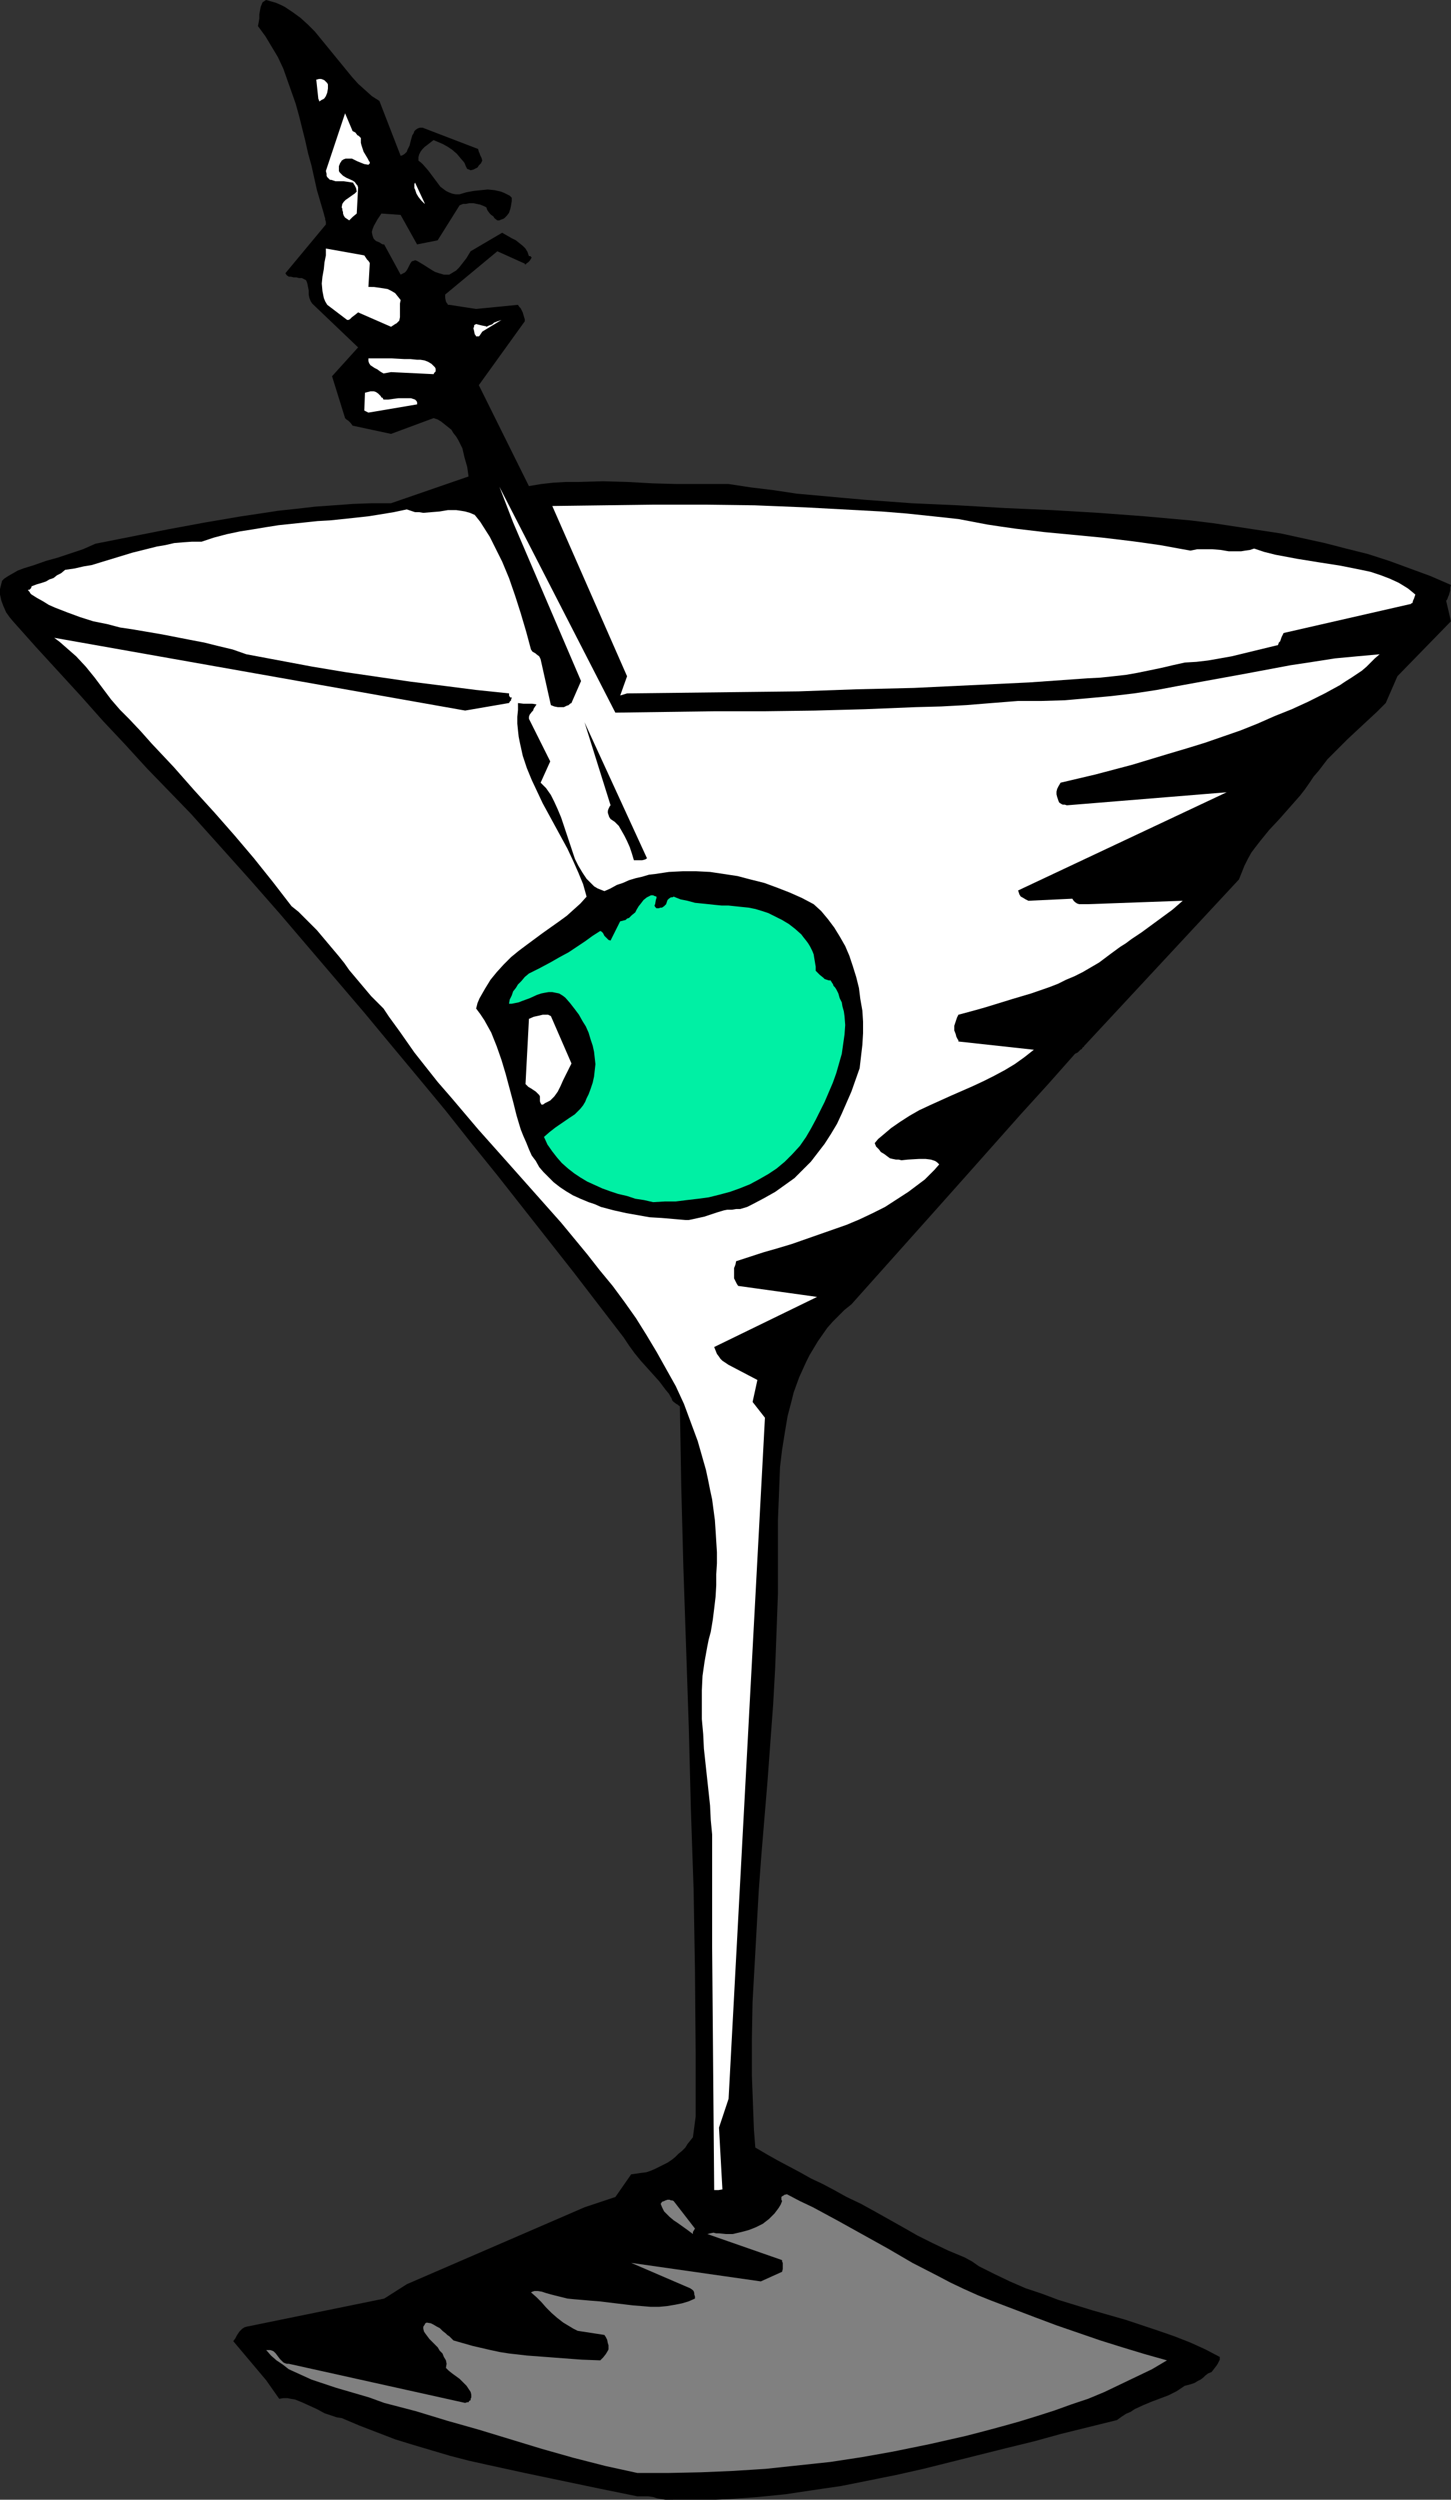 <?xml version="1.0" encoding="UTF-8" standalone="no"?>
<svg
   version="1.0"
   width="90.409mm"
   height="155.668mm"
   id="svg16"
   sodipodi:docname="Martini 08.wmf"
   xmlns:inkscape="http://www.inkscape.org/namespaces/inkscape"
   xmlns:sodipodi="http://sodipodi.sourceforge.net/DTD/sodipodi-0.dtd"
   xmlns="http://www.w3.org/2000/svg"
   xmlns:svg="http://www.w3.org/2000/svg">
  <rect width="100%" height="100%" fill="#333333" stroke="none"/>
  <sodipodi:namedview
     id="namedview16"
     pagecolor="#ffffff"
     bordercolor="#000000"
     borderopacity="0.25"
     inkscape:showpageshadow="2"
     inkscape:pageopacity="0.0"
     inkscape:pagecheckerboard="0"
     inkscape:deskcolor="#d1d1d1"
     inkscape:document-units="mm" />
  <defs
     id="defs1">
    <pattern
       id="WMFhbasepattern"
       patternUnits="userSpaceOnUse"
       width="6"
       height="6"
       x="0"
       y="0" />
  </defs>
  <path
     style="fill:#000000;fill-opacity:1;fill-rule:evenodd;stroke:none"
     d="m 158.654,588.353 h 3.231 3.393 3.231 l 3.393,-0.162 6.624,-0.485 6.462,-0.646 6.462,-0.97 6.624,-0.97 6.462,-1.293 6.462,-1.293 6.462,-1.454 6.462,-1.616 12.925,-3.232 6.624,-1.616 6.462,-1.778 13.086,-3.232 1.131,-0.808 0.969,-0.646 1.131,-0.485 0.969,-0.646 2.1,-0.97 1.939,-0.808 3.877,-1.454 1.939,-0.97 0.969,-0.646 0.969,-0.646 0.646,-0.162 0.646,-0.162 0.969,-0.323 0.808,-0.485 0.646,-0.323 0.646,-0.485 0.485,-0.485 0.646,-0.485 0.808,-0.323 1.131,-1.454 0.323,-0.485 0.162,-0.323 0.323,-0.646 v -0.646 l -3.393,-1.778 -3.554,-1.616 -3.716,-1.454 -3.716,-1.293 -3.877,-1.293 -3.877,-1.293 -7.917,-2.262 -7.917,-2.424 -3.877,-1.454 -3.877,-1.293 -3.716,-1.616 -3.716,-1.778 -3.554,-1.778 -1.616,-1.131 -1.777,-0.97 -1.939,-0.808 -1.939,-0.808 -3.716,-1.778 -3.554,-1.778 -3.393,-1.939 -6.624,-3.717 -3.231,-1.778 -3.393,-1.616 -2.908,-1.616 -2.747,-1.454 -2.747,-1.293 -2.585,-1.454 -5.17,-2.747 -2.585,-1.454 -2.747,-1.616 -0.323,-4.201 -0.162,-4.201 -0.162,-4.363 -0.162,-4.201 v -8.726 l 0.162,-8.564 0.485,-8.726 0.485,-8.726 0.485,-8.726 0.646,-8.726 1.454,-17.452 0.646,-8.888 0.646,-8.726 0.485,-8.726 0.323,-8.726 0.323,-8.726 v -8.726 -8.564 l 0.162,-4.04 0.162,-4.201 0.162,-4.201 0.485,-4.04 0.646,-4.04 0.646,-3.878 0.969,-3.717 0.485,-1.939 0.646,-1.778 0.646,-1.778 0.808,-1.778 0.808,-1.778 0.808,-1.616 0.969,-1.616 0.969,-1.616 1.131,-1.616 1.131,-1.616 1.292,-1.454 1.292,-1.293 1.454,-1.454 1.616,-1.293 6.786,-7.595 6.786,-7.595 6.786,-7.595 6.624,-7.433 6.462,-7.272 6.462,-7.272 6.462,-7.11 6.301,-7.11 0.646,-0.323 0.323,-0.323 0.323,-0.323 0.323,-0.162 0.162,-0.323 0.162,-0.162 h 0.162 v -0.162 l 36.513,-39.267 0.646,-1.616 0.646,-1.616 0.808,-1.616 0.808,-1.454 0.969,-1.293 1.131,-1.454 2.1,-2.585 2.423,-2.585 2.423,-2.747 2.423,-2.747 1.131,-1.454 1.131,-1.616 0.969,-1.454 1.131,-1.293 2.1,-2.747 2.423,-2.424 2.262,-2.262 2.423,-2.262 2.262,-2.101 2.262,-2.101 2.1,-2.101 2.747,-6.302 12.602,-12.927 -1.131,-4.848 0.162,-0.162 0.162,-0.323 0.162,-0.485 0.162,-0.323 0.323,-1.131 V 138.322 l 0.162,-0.646 -4.847,-2.101 -4.847,-1.778 -4.847,-1.778 -5.008,-1.616 -5.17,-1.293 -5.008,-1.293 -5.17,-1.131 -5.17,-1.131 -5.332,-0.808 -5.332,-0.808 -5.332,-0.808 -5.332,-0.646 -10.825,-0.97 -10.825,-0.808 -10.986,-0.646 -10.986,-0.485 -11.148,-0.646 -10.825,-0.485 -10.986,-0.808 -5.493,-0.485 -5.332,-0.485 -5.332,-0.485 -5.332,-0.808 -5.332,-0.646 -5.332,-0.808 h -3.07 -3.07 -5.978 l -5.816,-0.162 -5.816,-0.323 -5.816,-0.162 -5.816,0.162 h -2.908 l -2.908,0.162 -2.908,0.323 -2.908,0.485 -11.794,-23.754 10.825,-15.028 V 75.14 l -0.162,-0.485 -0.323,-1.131 -0.485,-0.97 -0.323,-0.323 -0.323,-0.485 -9.855,0.97 -6.301,-0.97 h -0.323 l -0.162,-0.323 -0.162,-0.162 -0.162,-0.323 -0.162,-0.808 V 69.323 l 12.279,-10.18 6.462,2.909 v 0.162 h 0.162 0.162 v -0.162 l 0.485,-0.323 0.323,-0.323 0.323,-0.485 0.162,-0.323 -0.162,-0.162 v 0 l -0.162,-0.162 h -0.323 l -0.323,-0.97 -0.485,-0.808 -0.646,-0.646 -0.808,-0.646 -0.808,-0.646 -0.969,-0.485 -1.131,-0.646 -1.131,-0.646 -7.432,4.363 -0.969,1.616 -1.131,1.454 -0.646,0.808 -0.646,0.646 -0.808,0.485 -0.808,0.485 h -1.292 l -1.131,-0.323 -0.969,-0.323 -0.808,-0.485 -1.777,-1.131 -0.808,-0.485 -0.808,-0.485 -0.485,-0.162 -0.323,0.162 h -0.162 l -0.323,0.162 -0.323,0.485 -0.323,0.646 -0.323,0.646 -0.323,0.485 -0.323,0.323 -0.323,0.162 -0.323,0.162 -0.323,0.162 -3.877,-7.11 h -0.323 l -0.323,-0.162 -0.485,-0.323 -0.808,-0.323 -0.485,-0.485 -0.162,-0.323 -0.162,-0.485 -0.162,-0.808 0.162,-0.646 0.323,-0.808 0.808,-1.454 0.969,-1.454 4.524,0.323 3.877,6.948 4.847,-0.97 5.17,-8.241 0.808,-0.323 h 0.646 l 0.808,-0.162 h 0.969 l 0.808,0.162 0.808,0.162 0.808,0.323 0.646,0.323 0.162,0.485 0.162,0.323 0.485,0.646 0.323,0.323 0.485,0.323 0.323,0.485 0.646,0.485 h 0.485 l 0.323,-0.162 0.485,-0.162 0.323,-0.162 0.323,-0.323 0.323,-0.323 0.485,-0.646 0.323,-0.97 0.162,-0.808 0.162,-0.97 v -0.808 l -0.485,-0.485 -0.646,-0.323 -0.646,-0.323 -0.808,-0.323 -1.454,-0.323 -1.616,-0.162 -1.616,0.162 -1.616,0.162 -1.777,0.323 -1.616,0.485 h -0.969 l -0.808,-0.162 -0.808,-0.323 -0.646,-0.323 -0.646,-0.485 -0.646,-0.485 -0.969,-1.293 -0.969,-1.293 -0.485,-0.646 -0.485,-0.646 -1.131,-1.293 -0.485,-0.485 -0.646,-0.485 v -0.808 l 0.162,-0.646 0.323,-0.646 0.485,-0.646 0.485,-0.485 0.646,-0.485 1.454,-1.131 1.131,0.485 1.131,0.485 1.131,0.646 0.969,0.646 1.131,0.97 0.808,0.97 0.969,1.131 0.323,0.808 0.323,0.646 0.485,0.162 0.323,0.162 0.646,-0.162 0.323,-0.162 0.646,-0.323 0.323,-0.485 0.485,-0.485 0.323,-0.646 -0.162,-0.646 -0.323,-0.646 -0.162,-0.485 -0.162,-0.323 -0.162,-0.646 L 99.522,30.056 h -0.646 l -0.485,0.162 -0.485,0.323 -0.323,0.323 -0.162,0.485 -0.323,0.485 -0.323,1.131 -0.323,1.293 -0.485,0.97 -0.162,0.485 -0.485,0.485 -0.485,0.323 -0.485,0.162 -5.008,-12.927 -1.777,-1.131 -1.616,-1.454 -1.616,-1.454 L 82.881,18.098 81.427,16.321 79.973,14.543 78.519,12.766 77.065,10.988 75.611,9.211 74.157,7.433 72.541,5.817 70.764,4.201 68.987,2.909 67.048,1.616 66.079,1.131 64.948,0.646 63.817,0.323 62.686,0 62.363,0.162 62.201,0.323 61.878,0.485 61.717,0.808 61.393,1.616 61.232,2.424 61.07,3.393 v 0.97 l -0.162,0.97 -0.162,0.808 1.777,2.424 1.454,2.424 1.454,2.424 1.292,2.747 0.969,2.747 0.969,2.747 0.969,2.747 0.808,2.909 1.454,5.817 0.646,2.909 0.808,2.909 1.292,5.817 0.808,2.747 0.808,2.747 0.162,0.646 0.162,0.485 v 0.323 l 0.162,0.485 v 0.162 0.323 0.162 l -9.532,11.473 0.323,0.485 0.485,0.323 h 0.485 l 0.646,0.162 h 0.646 l 0.646,0.162 h 0.646 l 0.646,0.323 0.323,0.162 0.162,0.323 0.162,0.485 0.162,0.808 0.162,0.808 v 0.97 l 0.162,0.808 0.323,0.808 0.323,0.485 0.323,0.323 10.502,10.019 -6.139,6.787 3.07,9.857 0.323,0.323 0.485,0.323 0.485,0.485 0.485,0.646 9.047,1.939 10.017,-3.717 0.969,0.323 0.808,0.485 0.808,0.646 0.808,0.646 0.808,0.646 0.485,0.808 0.646,0.808 0.485,0.808 0.485,0.97 0.485,0.97 0.485,2.101 0.646,2.262 0.323,2.262 -18.256,6.302 h -4.524 l -4.524,0.162 -4.362,0.323 -4.524,0.323 -4.201,0.485 -4.524,0.485 -4.201,0.646 -4.362,0.646 -8.563,1.454 -8.724,1.616 -17.126,3.393 -1.454,0.646 -1.454,0.646 -2.908,0.97 -2.908,0.97 -2.908,0.808 -2.747,0.97 -2.585,0.808 -1.292,0.485 -1.131,0.646 -1.131,0.646 -0.969,0.646 -0.485,0.485 -0.162,0.646 -0.162,0.646 L 0,138.645 v 0.646 0.646 l 0.323,1.454 0.485,1.293 0.646,1.454 0.808,1.131 0.808,0.97 5.332,5.979 5.332,5.817 5.332,5.817 5.17,5.817 5.17,5.494 5.17,5.656 5.17,5.333 5.17,5.333 7.109,7.918 6.947,7.756 6.947,7.918 6.624,7.756 6.624,7.756 6.624,7.756 6.301,7.595 6.462,7.756 6.301,7.595 6.139,7.756 6.139,7.595 5.978,7.595 11.956,15.19 11.794,15.351 0.646,0.97 0.646,0.97 1.292,1.778 1.454,1.778 1.454,1.616 1.454,1.616 1.454,1.616 1.454,1.939 0.808,0.97 0.646,1.131 0.162,0.485 0.323,0.323 0.646,0.485 0.323,0.162 0.162,0.162 0.162,0.162 h 0.162 l 0.323,18.745 0.485,18.745 0.323,9.534 0.323,9.534 0.646,19.068 0.485,19.068 0.646,19.068 0.323,19.068 0.162,19.229 v 2.585 2.585 2.585 2.585 2.424 2.424 l -0.323,2.424 -0.323,2.424 -1.292,1.616 -0.485,0.808 -0.808,0.808 -0.808,0.646 -0.808,0.808 -0.808,0.646 -0.969,0.646 -0.969,0.485 -0.969,0.485 -0.969,0.485 -1.131,0.485 -0.969,0.323 -1.292,0.162 -1.131,0.162 -1.131,0.162 -3.716,5.333 -7.27,2.424 -41.844,18.098 -5.332,3.393 -32.474,6.625 -0.485,0.162 -0.485,0.323 -0.646,0.646 -0.323,0.485 -0.323,0.485 -0.323,0.646 -0.485,0.646 7.755,9.211 3.07,4.363 0.969,-0.162 h 0.969 l 0.808,0.162 0.969,0.162 0.808,0.323 0.808,0.323 1.777,0.808 1.777,0.808 1.777,0.97 0.969,0.323 0.969,0.323 0.969,0.323 1.131,0.162 4.201,1.778 4.201,1.616 4.201,1.616 4.201,1.293 4.362,1.293 4.362,1.293 4.362,1.131 4.362,0.97 8.886,1.939 17.772,3.717 8.724,1.778 h 1.292 1.292 l 1.131,0.162 0.969,0.323 1.939,0.323 h 0.969 z"
     id="path1" />
  <path
     style="fill:#808080;fill-opacity:1;fill-rule:evenodd;stroke:none"
     d="m 150.091,582.051 h 7.432 l 7.593,-0.162 7.593,-0.323 7.593,-0.485 7.593,-0.808 7.593,-0.808 7.432,-1.131 7.27,-1.293 8.724,-1.778 8.563,-1.939 4.362,-1.131 4.201,-1.131 4.039,-1.131 4.201,-1.293 4.039,-1.293 4.039,-1.454 3.877,-1.293 3.877,-1.616 3.716,-1.778 3.716,-1.778 3.716,-1.778 3.554,-2.101 -5.17,-1.454 -5.332,-1.616 -5.17,-1.616 -5.17,-1.778 -5.17,-1.778 -5.17,-1.939 -10.178,-3.878 -3.231,-1.293 -3.231,-1.454 -3.07,-1.454 -3.07,-1.616 -5.978,-3.07 -5.816,-3.393 -5.816,-3.232 -5.816,-3.232 -5.978,-3.232 -3.07,-1.454 -3.07,-1.616 -0.646,0.162 -0.162,0.162 -0.323,0.162 -0.162,0.162 v 0.323 0.323 l 0.162,0.323 -0.323,0.808 -0.485,0.808 -0.485,0.646 -0.485,0.646 -0.646,0.646 -0.646,0.646 -1.454,1.131 -1.616,0.808 -1.616,0.646 -1.777,0.485 -2.1,0.485 h -0.808 -0.808 l -1.616,-0.162 h -0.646 l -0.646,-0.162 -0.808,0.162 -0.646,0.162 17.61,6.14 v 0.323 l 0.162,0.323 v 0.646 0.808 l -0.162,0.646 -5.008,2.262 -30.535,-4.363 13.894,5.979 0.485,0.323 0.162,0.162 0.162,0.162 0.162,0.485 v 0.323 l 0.162,0.485 v 0.485 l -1.454,0.646 -1.616,0.485 -1.616,0.323 -1.939,0.323 -1.777,0.162 h -2.1 l -1.939,-0.162 -2.1,-0.162 -4.039,-0.485 -4.039,-0.485 -2.1,-0.162 -1.777,-0.162 -1.939,-0.162 -1.616,-0.162 -1.292,-0.323 -1.292,-0.323 -1.292,-0.323 -1.131,-0.323 -0.969,-0.323 -0.969,-0.162 h -0.808 l -0.485,0.162 -0.323,0.162 1.292,1.131 1.131,1.131 1.131,1.293 1.292,1.293 1.292,1.131 1.454,1.131 0.808,0.485 0.808,0.485 0.808,0.485 0.969,0.485 6.301,0.97 0.323,0.485 0.323,0.646 0.162,0.808 0.162,0.485 v 0.485 0.485 l -0.162,0.323 -0.485,0.808 -0.646,0.808 -0.646,0.646 -4.362,-0.162 -4.362,-0.323 -4.201,-0.323 -4.362,-0.323 -4.201,-0.485 -2.1,-0.323 -2.262,-0.485 -2.1,-0.485 -2.1,-0.485 -2.262,-0.646 -2.262,-0.646 -0.485,-0.485 -0.485,-0.485 -0.485,-0.323 -0.323,-0.323 -0.808,-0.646 -0.646,-0.646 -0.646,-0.323 -0.808,-0.485 -0.646,-0.323 -0.969,-0.162 -0.323,0.162 -0.162,0.323 -0.323,0.485 v 0.485 l 0.162,0.646 0.323,0.485 0.485,0.646 0.485,0.646 0.646,0.646 1.292,1.293 0.485,0.808 0.646,0.646 0.323,0.808 0.485,0.808 0.162,0.808 -0.162,0.97 0.646,0.646 0.808,0.646 1.777,1.293 0.808,0.808 0.808,0.808 0.646,0.97 0.323,0.485 0.162,0.646 v 0.646 l -0.162,0.323 v 0.323 l -0.323,0.162 -0.162,0.323 h -0.323 l -0.485,0.162 -41.521,-9.211 h -0.485 l -0.485,-0.162 -0.323,-0.162 -0.323,-0.323 -0.485,-0.485 -0.485,-0.646 -0.485,-0.646 -0.485,-0.485 -0.323,-0.162 -0.485,-0.162 H 63.171 62.686 l 1.131,1.293 1.292,1.131 1.454,0.97 1.454,1.131 1.777,0.808 1.777,0.808 1.777,0.808 1.939,0.646 3.877,1.293 3.877,1.131 3.877,1.131 1.777,0.646 1.777,0.646 7.432,1.939 7.432,2.262 7.432,2.101 7.432,2.262 7.432,2.262 7.432,2.101 7.593,1.939 3.716,0.808 z"
     id="path2" />
  <path
     style="fill:#808080;fill-opacity:1;fill-rule:evenodd;stroke:none"
     d="m 163.177,525.333 0.485,-0.808 -5.008,-6.464 -0.323,-0.162 h -0.323 l -0.323,-0.162 h -0.485 l -0.485,0.162 -0.323,0.162 -0.485,0.162 -0.323,0.485 0.323,0.808 0.485,0.97 0.485,0.485 0.808,0.808 0.969,0.808 0.969,0.646 1.131,0.808 1.131,0.808 1.292,0.97 z"
     id="path3" />
  <path
     style="fill:#ffffff;fill-opacity:1;fill-rule:evenodd;stroke:none"
     d="m 169.155,515.476 0.969,-0.162 -0.808,-14.543 2.262,-6.787 8.563,-160.298 -2.908,-3.717 1.131,-5.171 -6.786,-3.555 -0.969,-0.646 -0.485,-0.323 -0.485,-0.485 -0.323,-0.485 -0.485,-0.646 -0.323,-0.808 -0.323,-0.808 24.234,-11.796 -18.58,-2.585 -0.323,-0.485 -0.323,-0.646 -0.323,-0.646 v -0.808 -0.808 -0.808 l 0.323,-0.808 0.162,-0.808 6.462,-2.101 3.393,-0.97 3.231,-0.97 6.462,-2.262 3.231,-1.131 3.231,-1.131 3.07,-1.293 3.07,-1.454 2.908,-1.454 2.747,-1.778 2.747,-1.778 2.585,-1.939 1.292,-0.97 1.131,-1.131 1.131,-1.131 1.131,-1.293 -0.485,-0.485 -0.485,-0.323 -0.485,-0.162 -0.485,-0.162 -1.292,-0.162 h -1.454 l -2.747,0.162 -1.454,0.162 -0.646,-0.162 h -0.646 l -0.808,-0.162 -0.646,-0.162 -0.646,-0.485 -0.646,-0.485 -0.808,-0.485 -0.485,-0.646 -0.646,-0.646 -0.323,-0.808 0.808,-0.97 0.969,-0.808 2.1,-1.778 2.1,-1.454 2.262,-1.454 2.262,-1.293 2.423,-1.131 5.008,-2.262 5.17,-2.262 2.423,-1.131 2.585,-1.293 2.423,-1.293 2.423,-1.454 2.262,-1.616 2.262,-1.778 -17.772,-1.939 v -0.323 l -0.162,-0.162 -0.323,-0.646 -0.162,-0.646 -0.323,-0.808 v -1.131 l 0.323,-0.97 0.323,-0.97 0.323,-0.646 4.201,-1.131 2.262,-0.646 2.1,-0.646 4.201,-1.293 4.362,-1.293 4.201,-1.454 2.1,-0.808 1.939,-0.97 1.939,-0.808 1.939,-0.97 1.939,-1.131 1.939,-1.131 2.585,-1.939 2.423,-1.778 1.292,-0.808 1.292,-0.97 2.423,-1.616 4.847,-3.555 2.423,-1.778 2.423,-2.101 -22.457,0.808 h -0.969 -0.969 l -0.485,-0.162 -0.485,-0.323 -0.323,-0.323 -0.323,-0.485 -10.34,0.485 -0.323,-0.162 -0.323,-0.162 -0.808,-0.485 -0.323,-0.162 -0.323,-0.485 -0.162,-0.485 -0.162,-0.485 49.115,-23.108 -37.644,3.07 -0.485,-0.162 h -0.485 l -0.323,-0.162 -0.485,-0.323 -0.162,-0.323 -0.162,-0.485 -0.162,-0.485 -0.162,-0.646 v -0.646 l 0.162,-0.646 0.323,-0.646 0.485,-0.808 8.24,-1.939 8.563,-2.262 8.563,-2.585 4.362,-1.293 4.201,-1.293 4.201,-1.454 4.201,-1.454 4.039,-1.616 4.039,-1.778 4.039,-1.616 3.877,-1.778 3.877,-1.939 3.554,-1.939 1.454,-0.97 1.292,-0.808 2.423,-1.616 1.131,-0.97 0.969,-0.97 0.969,-0.97 1.131,-0.97 -5.332,0.485 -5.17,0.485 -5.17,0.808 -5.332,0.808 -10.34,1.939 -5.332,0.97 -5.332,0.97 -5.332,0.97 -5.17,0.97 -5.332,0.808 -5.493,0.646 -5.332,0.485 -5.493,0.485 -5.493,0.162 h -5.493 l -6.139,0.485 -5.978,0.485 -5.978,0.323 -5.978,0.162 -11.956,0.485 -11.794,0.323 -11.794,0.162 h -11.794 l -23.426,0.323 -27.304,-53.163 3.231,8.403 15.995,37.328 -2.262,5.171 -0.323,0.162 -0.323,0.323 -0.485,0.162 -0.646,0.323 h -0.808 -0.646 l -0.808,-0.162 -0.808,-0.323 -2.423,-10.827 -0.162,-0.323 -0.162,-0.323 -0.646,-0.485 -0.162,-0.162 -0.808,-0.485 -0.323,-0.485 -1.131,-4.201 -1.292,-4.363 -1.292,-4.04 -1.454,-4.201 -0.808,-1.939 -0.808,-1.939 -0.969,-1.939 -0.969,-1.939 -0.969,-1.939 -1.131,-1.778 -1.131,-1.778 -1.292,-1.616 -1.131,-0.485 -1.131,-0.323 -0.969,-0.162 -1.131,-0.162 h -0.969 -0.969 l -1.939,0.323 -1.939,0.162 -1.939,0.162 -0.969,-0.162 h -0.969 l -0.969,-0.323 -0.969,-0.323 -3.07,0.646 -2.908,0.485 -3.07,0.485 -2.908,0.323 -6.139,0.646 -2.908,0.162 -3.07,0.323 -6.139,0.646 -3.07,0.485 -2.908,0.485 -3.07,0.485 -3.07,0.646 -3.07,0.808 -2.908,0.97 h -2.262 l -2.262,0.162 -1.939,0.162 -2.1,0.485 -1.939,0.323 -1.939,0.485 -3.877,0.97 -3.716,1.131 -3.716,1.131 -2.1,0.646 -1.939,0.323 -2.1,0.485 -2.262,0.323 -0.969,0.808 -0.969,0.485 -0.808,0.646 -0.969,0.323 -0.808,0.485 -0.969,0.323 -1.131,0.323 -1.292,0.485 v 0.162 l -0.162,0.323 -0.162,0.162 -0.162,0.162 H 6.786 6.624 v 0.162 l 0.162,0.162 0.162,0.162 0.162,0.323 0.323,0.323 1.292,0.808 1.454,0.808 1.292,0.808 1.454,0.646 2.908,1.131 3.07,1.131 3.07,0.97 3.231,0.646 3.07,0.808 3.231,0.485 6.624,1.131 6.624,1.293 3.393,0.646 3.231,0.808 3.393,0.808 3.231,1.131 7.755,1.454 7.755,1.454 7.755,1.293 7.755,1.131 7.755,1.131 7.755,0.97 7.593,0.97 7.755,0.808 v 0.323 0.162 l 0.162,0.323 0.162,0.162 h 0.162 0.162 v 0.162 l -0.162,0.162 v 0.323 l -0.323,0.323 -0.162,0.323 -10.34,1.778 -96.775,-17.129 1.292,0.97 1.292,1.131 1.292,1.131 1.292,1.131 2.262,2.424 2.1,2.585 1.939,2.585 1.939,2.585 2.1,2.424 1.131,1.131 0.969,0.97 2.747,2.909 2.585,2.909 2.585,2.747 2.585,2.747 4.847,5.494 4.847,5.332 4.685,5.333 4.524,5.333 4.524,5.656 4.362,5.656 1.616,1.293 1.454,1.454 1.454,1.454 1.454,1.454 2.585,3.07 2.585,3.07 1.292,1.616 1.131,1.616 2.585,3.07 2.585,3.07 2.908,2.909 1.292,1.939 1.292,1.778 1.292,1.778 1.131,1.616 2.262,3.232 2.423,3.07 3.07,3.878 3.231,3.717 6.301,7.433 6.624,7.433 6.462,7.272 6.462,7.272 3.07,3.717 3.07,3.717 2.908,3.717 3.07,3.717 2.747,3.717 2.747,3.878 2.423,3.878 2.423,4.04 2.262,4.04 2.262,4.04 1.939,4.201 1.616,4.363 1.616,4.363 0.646,2.262 0.646,2.262 0.646,2.262 0.485,2.262 0.485,2.424 0.485,2.262 0.323,2.424 0.323,2.424 0.162,2.424 0.162,2.585 0.162,2.585 v 2.585 l -0.162,2.585 v 2.585 l -0.162,2.747 -0.323,2.747 -0.323,2.585 -0.485,2.909 -0.485,1.778 -0.323,1.616 -0.646,3.555 -0.485,3.393 -0.162,3.393 v 3.393 3.393 l 0.323,3.555 0.162,3.393 1.454,13.412 0.162,3.393 0.323,3.393 v 3.232 3.393 9.857 9.857 l 0.162,19.391 0.162,19.068 0.162,18.906 z"
     id="path4" />
  <path
     style="fill:#000000;fill-opacity:1;fill-rule:evenodd;stroke:none"
     d="m 161.4,287.147 h 0.808 l 0.808,-0.162 1.454,-0.323 1.454,-0.323 1.454,-0.485 1.454,-0.485 1.616,-0.485 0.808,-0.162 h 1.131 l 0.969,-0.162 h 0.969 l 1.616,-0.485 1.292,-0.646 2.747,-1.454 2.585,-1.454 2.262,-1.616 2.262,-1.616 1.939,-1.939 1.939,-1.939 1.616,-2.101 1.616,-2.101 1.454,-2.262 1.454,-2.424 1.131,-2.424 1.131,-2.585 1.131,-2.585 0.969,-2.747 0.969,-2.747 0.323,-2.747 0.323,-2.747 0.162,-2.747 v -2.747 l -0.162,-2.585 -0.485,-2.747 -0.323,-2.585 -0.646,-2.585 -0.808,-2.585 -0.808,-2.424 -0.969,-2.262 -1.292,-2.262 -1.292,-2.101 -1.454,-1.939 -1.616,-1.939 -1.777,-1.616 -2.747,-1.454 -2.908,-1.293 -2.908,-1.131 -3.07,-1.131 -3.231,-0.808 -3.07,-0.808 -3.231,-0.485 -3.231,-0.485 -3.231,-0.162 h -3.231 l -3.231,0.162 -3.231,0.485 -1.454,0.162 -1.616,0.485 -1.454,0.323 -1.616,0.485 -1.454,0.646 -1.454,0.485 -1.454,0.808 -1.454,0.646 -0.808,-0.323 -0.808,-0.323 -0.808,-0.485 -0.485,-0.485 -0.646,-0.646 -0.646,-0.646 -0.969,-1.454 -0.969,-1.616 -0.808,-1.616 -0.646,-1.939 -0.646,-1.939 -1.292,-3.878 -0.646,-1.939 -0.808,-1.939 -0.808,-1.778 -0.808,-1.616 -1.131,-1.616 -0.646,-0.646 -0.646,-0.646 2.262,-5.009 -5.008,-10.019 v -0.485 l 0.162,-0.485 0.485,-0.646 0.323,-0.323 0.162,-0.485 0.323,-0.485 0.323,-0.485 -0.969,-0.162 h -2.1 l -1.292,-0.162 v 1.616 l -0.162,1.616 v 1.616 l 0.162,1.616 0.162,1.454 0.323,1.616 0.323,1.454 0.323,1.454 0.969,2.909 1.131,2.747 1.292,2.747 1.292,2.747 2.908,5.333 2.908,5.332 1.292,2.747 1.292,2.909 1.131,2.747 0.808,2.909 -1.454,1.616 -1.616,1.454 -1.616,1.454 -1.777,1.293 -3.877,2.747 -3.716,2.747 -1.939,1.454 -1.777,1.454 -1.777,1.778 -1.616,1.778 -1.454,1.778 -1.292,2.101 -0.646,1.131 -0.646,1.131 -0.485,1.131 -0.323,1.293 0.969,1.293 0.969,1.454 0.808,1.454 0.808,1.454 0.646,1.616 0.646,1.616 1.131,3.232 0.969,3.232 1.777,6.625 0.808,3.232 0.969,3.232 0.646,1.616 0.646,1.454 0.646,1.616 0.646,1.454 0.969,1.293 0.808,1.454 0.969,1.131 1.292,1.293 1.131,1.131 1.454,1.131 1.454,0.97 1.616,0.97 1.777,0.808 1.939,0.808 1.454,0.485 1.454,0.646 3.07,0.808 2.908,0.646 2.747,0.485 2.747,0.485 2.747,0.162 z"
     id="path5" />
  <path
     style="fill:#00f0a4;fill-opacity:1;fill-rule:evenodd;stroke:none"
     d="m 153.807,282.946 2.747,-0.162 h 2.585 l 2.585,-0.323 2.747,-0.323 2.423,-0.323 2.585,-0.646 2.423,-0.646 2.262,-0.808 2.423,-0.97 2.1,-1.131 2.262,-1.293 1.939,-1.293 1.939,-1.616 1.777,-1.778 1.777,-1.939 1.454,-2.101 1.131,-1.939 1.131,-2.101 2.1,-4.201 0.969,-2.262 0.969,-2.262 0.808,-2.262 0.646,-2.262 0.646,-2.262 0.323,-2.262 0.323,-2.262 0.162,-2.262 -0.162,-2.101 -0.162,-1.131 -0.323,-1.131 -0.162,-0.97 -0.485,-0.97 -0.323,-1.131 -0.485,-0.97 -0.323,-0.485 -0.323,-0.323 -0.162,-0.485 -0.162,-0.162 -0.162,-0.323 -0.162,-0.162 v 0 -0.162 h -0.485 l -0.485,-0.162 -0.485,-0.162 -0.323,-0.323 -0.808,-0.646 -0.969,-0.97 v -0.97 l -0.162,-0.97 -0.162,-0.97 -0.162,-0.97 -0.323,-0.808 -0.485,-0.97 -0.485,-0.808 -0.485,-0.646 -0.646,-0.808 -0.485,-0.646 -1.454,-1.293 -1.454,-1.131 -1.616,-0.97 -1.616,-0.808 -1.616,-0.808 -1.454,-0.485 -1.616,-0.485 -1.616,-0.323 -1.616,-0.162 -3.07,-0.323 h -1.616 l -1.616,-0.162 -3.07,-0.323 -1.616,-0.162 -1.777,-0.485 -1.616,-0.323 -1.616,-0.646 -0.323,0.162 h -0.323 l -0.485,0.323 -0.323,0.323 -0.162,0.485 -0.162,0.485 -0.485,0.485 -0.485,0.323 h -0.323 l -0.485,0.162 h -0.323 -0.162 l -0.162,-0.162 -0.162,-0.162 -0.162,-0.323 0.162,-0.323 0.162,-0.97 0.162,-0.485 V 211.038 l -0.485,-0.162 -0.323,-0.162 h -0.485 l -0.323,0.162 -0.323,0.162 -0.323,0.162 -0.808,0.646 -0.485,0.646 -0.646,0.808 -0.485,0.808 -0.323,0.646 -0.808,0.646 -0.646,0.646 -0.485,0.162 -0.323,0.323 -0.646,0.162 -0.646,0.162 -2.262,4.525 -0.485,-0.162 -0.323,-0.323 -0.323,-0.323 -0.323,-0.323 -0.162,-0.323 -0.162,-0.323 -0.323,-0.323 -0.323,-0.162 -1.777,1.131 -1.777,1.293 -1.939,1.293 -1.939,1.293 -2.1,1.131 -2.262,1.293 -2.423,1.293 -2.585,1.293 -0.969,0.808 -0.808,0.97 -0.808,0.808 -0.485,0.808 -0.646,0.808 -0.323,0.97 -0.485,0.97 -0.162,0.97 h 0.646 l 0.808,-0.162 0.808,-0.162 0.808,-0.323 1.777,-0.646 1.777,-0.808 0.969,-0.323 0.808,-0.162 0.969,-0.162 h 0.808 l 0.808,0.162 0.808,0.162 0.808,0.485 0.646,0.485 1.131,1.293 1.131,1.454 0.969,1.293 0.808,1.454 0.808,1.293 0.646,1.454 0.485,1.616 0.485,1.454 0.323,1.454 0.162,1.454 0.162,1.454 -0.162,1.454 -0.162,1.454 -0.323,1.454 -0.485,1.454 -0.485,1.293 -0.485,0.97 -0.323,0.808 -0.485,0.808 -0.646,0.808 -0.646,0.646 -0.646,0.646 -1.454,0.97 -3.07,2.101 -1.454,1.131 -1.292,1.131 0.808,1.778 1.131,1.616 1.131,1.454 1.131,1.293 1.454,1.293 1.454,1.131 1.454,0.97 1.616,0.97 1.777,0.808 1.777,0.808 1.777,0.646 1.939,0.646 2.1,0.485 1.939,0.646 2.1,0.323 z"
     id="path6" />
  <path
     style="fill:#ffffff;fill-opacity:1;fill-rule:evenodd;stroke:none"
     d="m 128.28,259.677 0.646,-0.323 0.646,-0.323 0.485,-0.485 0.485,-0.485 0.808,-1.131 0.646,-1.293 0.646,-1.454 0.646,-1.293 0.646,-1.293 0.646,-1.293 v 0 l -4.847,-11.15 -0.646,-0.323 h -0.646 -0.646 l -0.646,0.162 -1.454,0.323 -1.131,0.485 -0.808,15.351 0.323,0.323 0.323,0.323 0.808,0.485 0.969,0.646 0.323,0.323 0.323,0.323 0.162,0.162 v 0 l 0.162,0.323 v 0.646 0.485 l 0.162,0.485 0.162,0.162 v 0.162 h 0.162 0.162 l 0.323,-0.162 z"
     id="path7" />
  <path
     style="fill:#000000;fill-opacity:1;fill-rule:evenodd;stroke:none"
     d="m 150.091,202.474 h 0.323 0.808 l 0.646,-0.162 0.323,-0.162 0.162,-0.162 -14.702,-31.995 6.139,19.553 -0.162,0.162 -0.162,0.323 -0.162,0.323 -0.162,0.485 v 0.485 l 0.162,0.485 0.162,0.485 0.323,0.485 0.969,0.646 0.969,0.97 0.646,1.131 0.646,1.131 0.646,1.293 0.646,1.454 0.485,1.454 0.485,1.616 z"
     id="path8" />
  <path
     style="fill:#ffffff;fill-opacity:1;fill-rule:evenodd;stroke:none"
     d="m 147.667,163.207 26.981,-0.323 13.41,-0.162 13.571,-0.485 13.571,-0.323 13.571,-0.646 13.571,-0.646 13.733,-0.97 3.07,-0.162 3.07,-0.323 2.908,-0.323 2.747,-0.485 5.493,-1.131 2.747,-0.646 2.908,-0.646 2.747,-0.162 2.747,-0.323 2.747,-0.485 2.747,-0.485 5.332,-1.293 5.332,-1.293 h 0.162 l 0.162,-0.162 0.162,-0.485 0.323,-0.323 0.323,-0.97 0.485,-0.97 29.727,-6.787 h 0.162 l 0.162,-0.162 0.323,-0.162 v -0.162 l 0.162,-0.485 0.162,-0.323 0.162,-0.485 0.162,-0.485 -0.969,-0.808 -0.808,-0.646 -2.1,-1.293 -2.1,-0.97 -2.1,-0.808 -2.423,-0.808 -2.262,-0.485 -2.423,-0.485 -2.423,-0.485 -5.17,-0.808 -5.008,-0.808 -2.585,-0.485 -2.585,-0.485 -2.585,-0.646 -2.423,-0.808 -0.969,0.323 -1.131,0.162 -0.969,0.162 h -0.969 -1.939 l -1.939,-0.323 -1.939,-0.162 h -1.777 -0.808 -0.969 l -0.808,0.162 -0.808,0.162 -3.554,-0.646 -3.554,-0.646 -3.393,-0.485 -3.554,-0.485 -6.786,-0.808 -6.786,-0.646 -6.786,-0.646 -6.786,-0.808 -3.393,-0.485 -3.231,-0.485 -3.393,-0.646 -3.393,-0.646 -5.978,-0.646 -6.139,-0.646 -5.978,-0.485 -5.978,-0.323 -5.978,-0.323 -5.978,-0.323 -11.956,-0.485 -11.956,-0.162 h -11.956 l -11.794,0.162 -11.956,0.162 17.61,40.075 -1.616,4.525 z"
     id="path9" />
  <path
     style="fill:#ffffff;fill-opacity:1;fill-rule:evenodd;stroke:none"
     d="m 86.759,97.116 11.471,-1.939 V 94.692 L 98.068,94.369 97.745,94.046 97.26,93.884 96.775,93.723 h -0.485 -1.131 -1.292 l -1.292,0.162 -1.131,0.162 H 90.959 90.475 90.313 L 90.151,93.723 89.99,93.561 H 89.828 L 89.667,93.238 89.344,92.915 89.02,92.592 88.536,92.269 88.051,92.107 h -0.323 -0.485 l -0.646,0.162 -0.646,0.162 -0.162,4.201 z"
     id="path10" />
  <path
     style="fill:#ffffff;fill-opacity:1;fill-rule:evenodd;stroke:none"
     d="m 92.09,87.582 10.017,0.485 0.162,-0.323 0.323,-0.323 V 87.098 86.774 l -0.162,-0.323 -0.162,-0.162 -0.323,-0.323 -0.323,-0.323 -0.808,-0.485 -0.808,-0.323 -0.969,-0.162 H 98.23 L 96.614,84.512 h -1.454 l -2.908,-0.162 h -5.493 v 0.323 0.323 l 0.162,0.485 0.323,0.485 0.485,0.323 0.485,0.323 0.646,0.323 0.646,0.485 0.808,0.485 z"
     id="path11" />
  <path
     style="fill:#ffffff;fill-opacity:1;fill-rule:evenodd;stroke:none"
     d="m 113.578,78.049 4.524,-2.747 -0.485,0.162 -0.485,0.162 -0.808,0.323 -0.323,0.323 -0.323,0.162 -0.485,0.162 -0.646,0.323 -0.162,-0.162 h -0.162 l -0.808,-0.162 -0.646,-0.162 -0.646,-0.162 -0.323,0.162 -0.162,0.162 v 0.323 l -0.162,0.323 0.162,0.646 0.162,0.808 0.162,0.162 0.162,0.323 h 0.162 0.162 0.323 l 0.162,-0.162 0.323,-0.485 z"
     id="path12" />
  <path
     style="fill:#ffffff;fill-opacity:1;fill-rule:evenodd;stroke:none"
     d="m 92.09,76.917 0.969,-0.646 0.323,-0.162 0.162,-0.162 0.485,-0.485 0.162,-0.808 v -0.808 -2.424 l 0.162,-0.808 -0.646,-0.808 -0.646,-0.808 -0.808,-0.485 -0.969,-0.485 -0.969,-0.162 -1.131,-0.162 -1.131,-0.162 H 86.759 L 87.082,61.889 86.759,61.405 86.436,61.081 86.112,60.597 85.789,60.112 76.742,58.496 v 1.616 l -0.323,1.616 -0.162,1.616 -0.323,1.778 -0.162,1.616 0.162,1.778 0.162,0.808 0.162,0.808 0.323,0.808 0.485,0.808 4.685,3.555 h 0.323 l 0.323,-0.162 0.485,-0.485 0.646,-0.485 0.808,-0.646 z"
     id="path13" />
  <path
     style="fill:#ffffff;fill-opacity:1;fill-rule:evenodd;stroke:none"
     d="m 83.043,51.063 0.969,-0.808 0.323,-6.14 L 84.174,43.63 84.012,43.468 83.527,42.822 83.043,42.498 81.589,41.852 80.781,41.367 80.296,40.883 79.973,40.559 79.811,40.236 v -0.485 -0.646 l 0.323,-0.808 0.162,-0.162 0.162,-0.323 0.485,-0.323 0.485,-0.162 h 0.323 0.323 0.808 l 0.646,0.323 0.323,0.162 0.323,0.162 0.808,0.323 0.808,0.323 0.969,0.162 0.162,-0.162 0.162,-0.162 V 38.136 L 86.92,37.974 86.597,37.328 86.112,36.52 85.628,35.712 85.305,34.742 85.143,34.257 84.981,33.611 v -0.485 -0.646 l -0.323,-0.323 -0.162,-0.162 -0.323,-0.162 -0.485,-0.646 -0.646,-0.323 -1.777,-4.201 -4.524,13.574 0.162,0.646 v 0.485 l 0.162,0.323 0.323,0.323 0.323,0.323 h 0.323 l 0.969,0.323 h 0.969 0.969 l 1.131,0.162 0.969,0.162 h 0.162 v 0.162 l 0.323,0.485 0.323,0.646 0.162,0.808 -0.485,0.485 -0.485,0.323 -1.131,0.808 -0.485,0.323 -0.485,0.485 -0.323,0.485 -0.162,0.808 0.162,0.323 v 0.323 l 0.162,0.485 v 0.323 l 0.162,0.485 0.323,0.485 0.485,0.323 0.485,0.323 v 0 z"
     id="path14" />
  <path
     style="fill:#ffffff;fill-opacity:1;fill-rule:evenodd;stroke:none"
     d="M 100.007,47.831 97.745,42.983 97.583,43.306 v 0.485 0.485 l 0.162,0.323 0.323,0.97 0.485,0.808 0.646,0.808 0.323,0.323 0.162,0.162 0.162,0.162 0.162,0.162 v 0 z"
     id="path15" />
  <path
     style="fill:#ffffff;fill-opacity:1;fill-rule:evenodd;stroke:none"
     d="m 76.257,23.269 0.162,-0.162 0.323,-0.485 0.323,-0.808 0.162,-0.97 V 20.037 19.876 L 77.065,19.553 76.742,19.229 76.419,18.906 76.096,18.745 75.611,18.583 h -0.485 l -0.646,0.162 0.485,4.525 0.162,0.323 v 0.162 l 0.162,0.162 v -0.162 h 0.162 l 0.162,-0.162 0.323,-0.162 z"
     id="path16" />
</svg>
